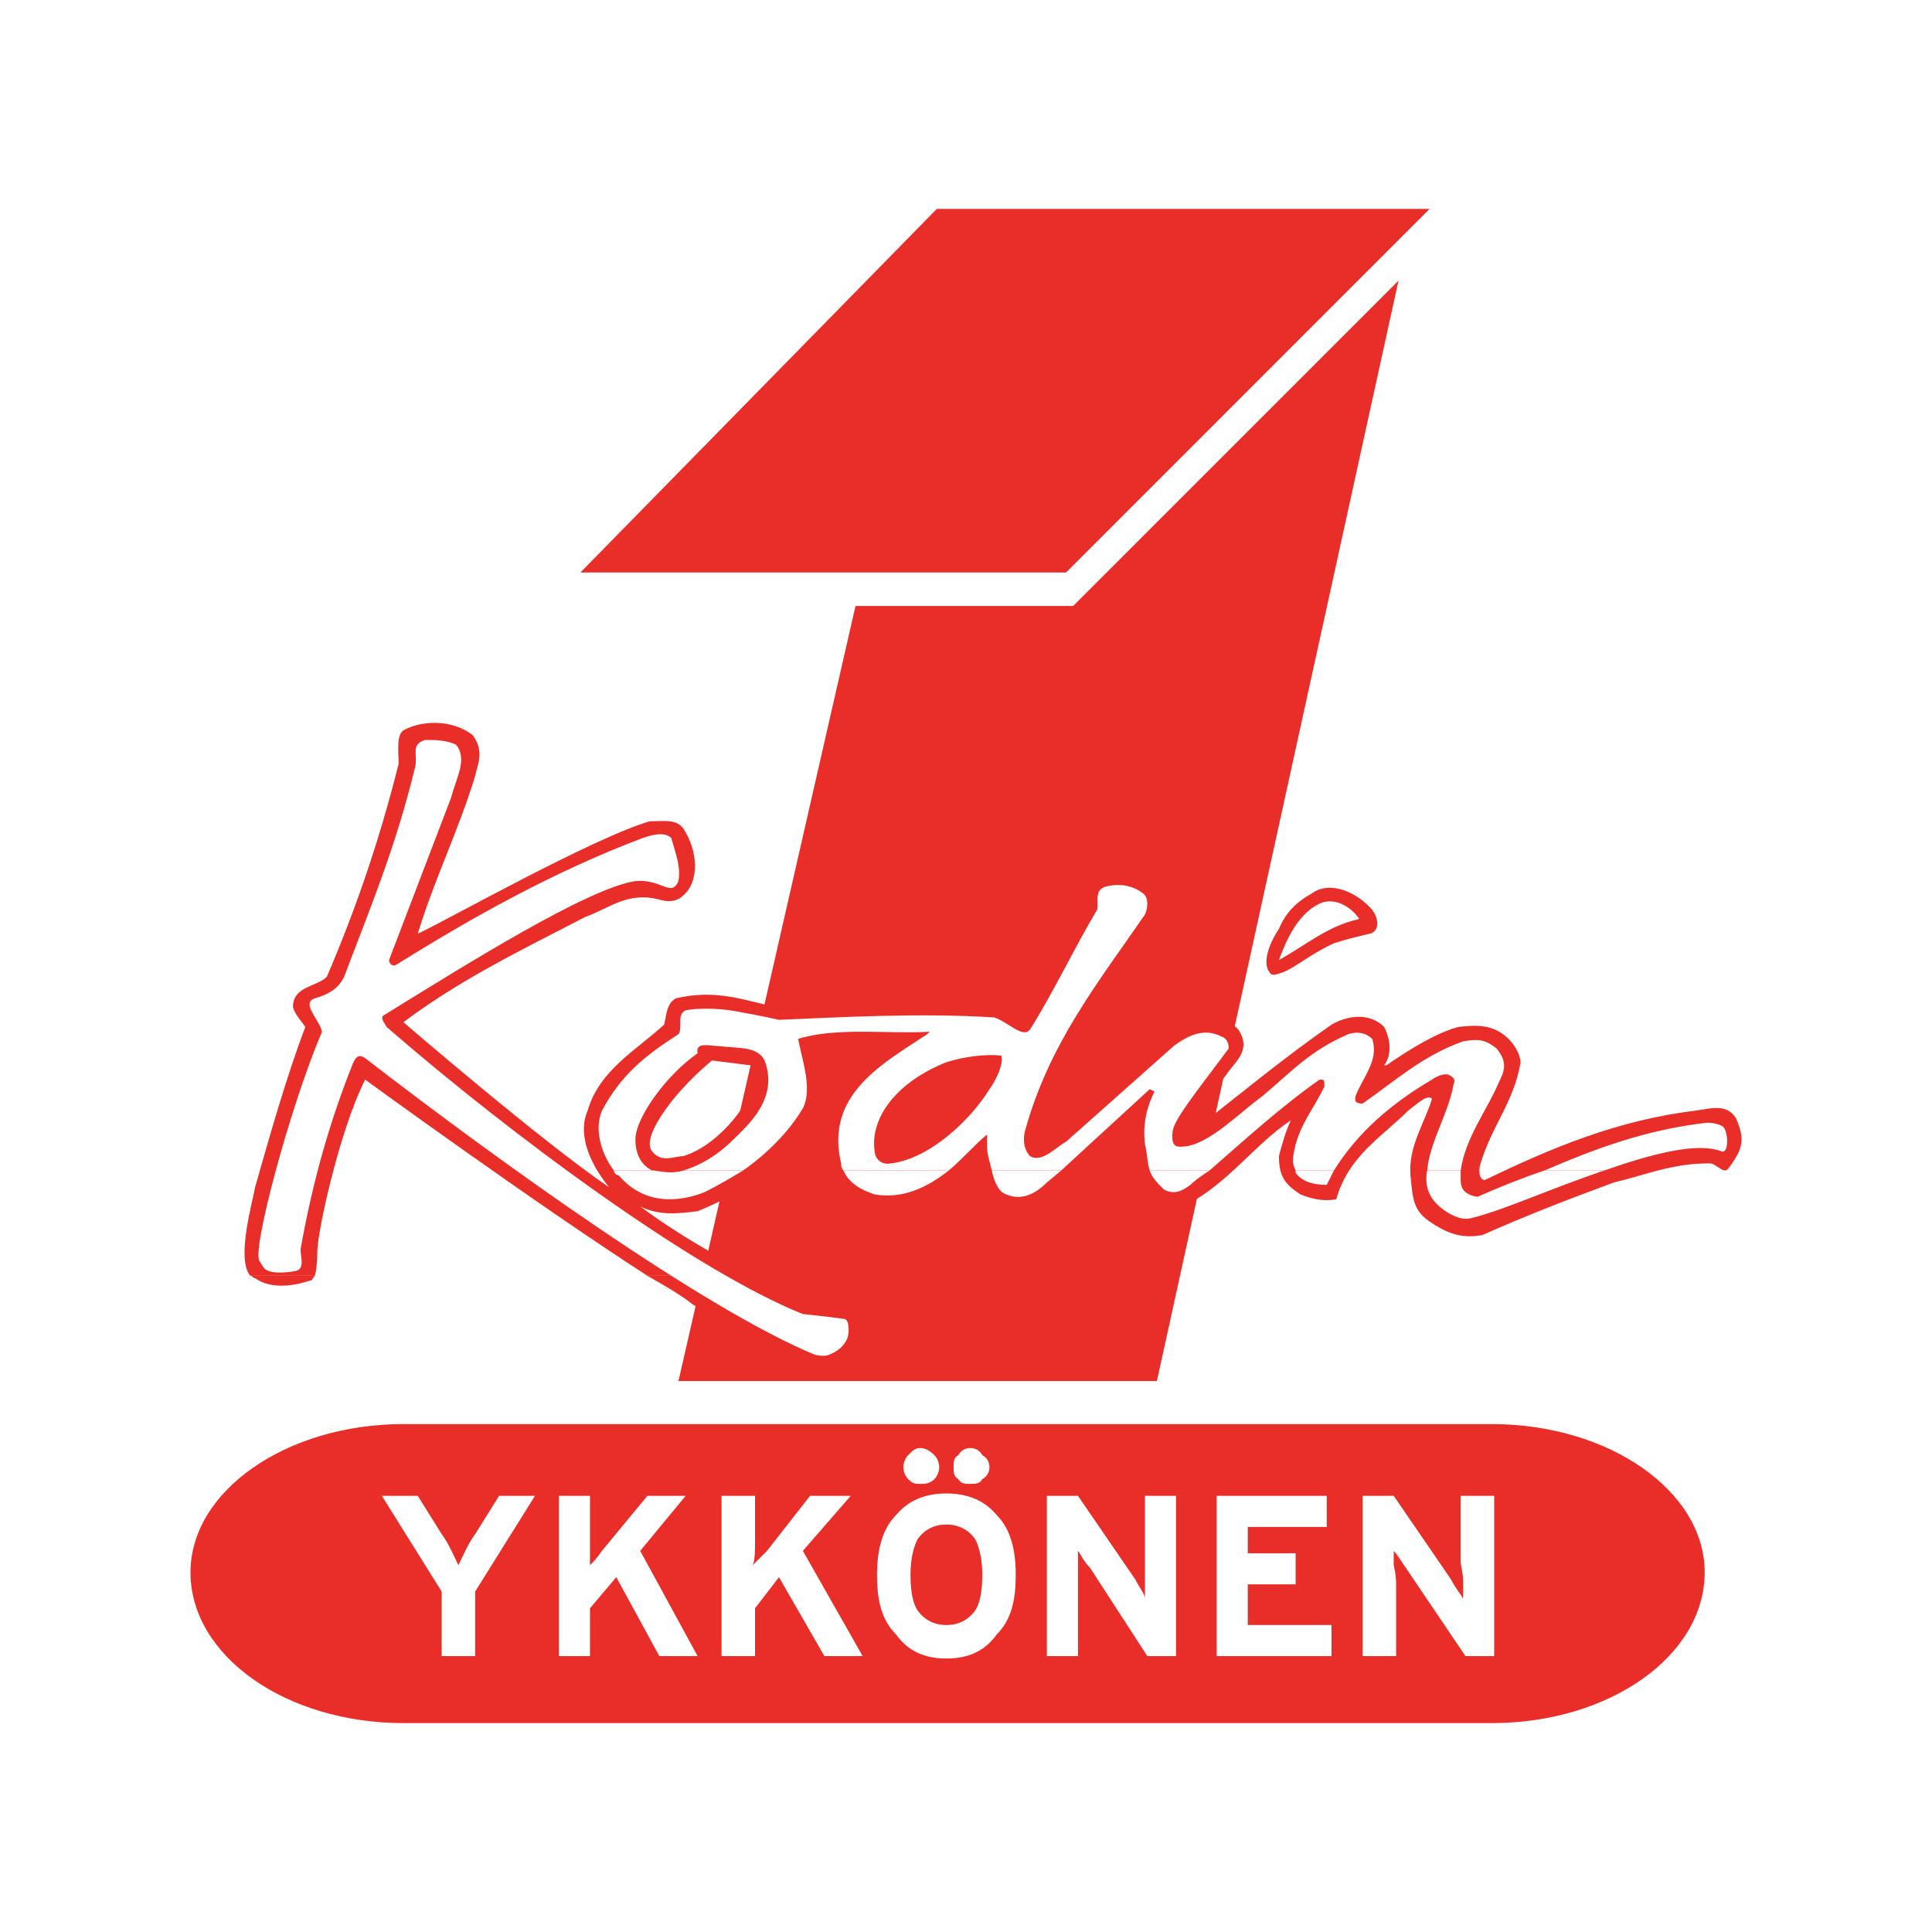 <?xml version="1.0" encoding="utf-8"?>
<!-- Generator: Adobe Illustrator 13.0.0, SVG Export Plug-In . SVG Version: 6.00 Build 14948)  -->
<!DOCTYPE svg PUBLIC "-//W3C//DTD SVG 1.0//EN" "http://www.w3.org/TR/2001/REC-SVG-20010904/DTD/svg10.dtd">
<svg version="1.0" id="Layer_1" xmlns="http://www.w3.org/2000/svg" xmlns:xlink="http://www.w3.org/1999/xlink" x="0px" y="0px"
	 width="192.756px" height="192.756px" viewBox="0 0 192.756 192.756" enable-background="new 0 0 192.756 192.756"
	 xml:space="preserve">
<g>
	<polygon fill-rule="evenodd" clip-rule="evenodd" fill="#FFFFFF" points="0,0 192.756,0 192.756,192.756 0,192.756 0,0 	"/>
	<path fill-rule="evenodd" clip-rule="evenodd" fill="#E92E29" d="M40.246,142.082h108.589c11.694,0,21.241,6.682,21.241,14.795
		c0,8.354-9.547,15.037-21.241,15.037H40.246c-11.694,0-21.241-6.684-21.241-15.037C19.005,148.764,28.551,142.082,40.246,142.082
		L40.246,142.082z"/>
	<path fill-rule="evenodd" clip-rule="evenodd" fill="#FFFFFF" d="M53.372,149.24l-5.967,9.547v6.443h-3.341v-6.443l-5.966-9.547
		h3.58l2.387,3.82c0.716,0.953,1.193,2.146,1.671,3.102c0.477-0.955,0.955-2.148,1.67-3.102l2.387-3.82H53.372L53.372,149.24z"/>
	<path fill-rule="evenodd" clip-rule="evenodd" fill="#FFFFFF" d="M69.601,165.23h-3.818l-4.296-7.875l-2.625,3.104v4.771h-3.103
		v-15.99h3.103v4.535c0,0.955,0,1.91,0,2.387c0.239-0.238,0.716-0.717,1.193-1.432l4.535-5.49h3.818l-4.535,5.49L69.601,165.23
		L69.601,165.23z"/>
	<path fill-rule="evenodd" clip-rule="evenodd" fill="#FFFFFF" d="M86.068,165.23H82.25l-4.534-7.875l-2.387,3.104v4.771h-3.341
		v-15.99h3.341v4.535c0,0.955,0,1.91-0.239,2.387c0.239-0.238,0.716-0.717,1.432-1.432l4.296-5.49h4.057l-4.773,5.49L86.068,165.23
		L86.068,165.23z"/>
	<path fill-rule="evenodd" clip-rule="evenodd" fill="#FFFFFF" d="M101.342,157.117c0,2.625-0.477,4.533-1.909,5.965
		c-1.193,1.672-2.864,2.389-5.012,2.389s-3.818-0.717-5.012-2.389c-1.432-1.432-1.909-3.34-1.909-5.965
		c0-2.387,0.477-4.535,1.909-5.967c1.193-1.432,2.864-2.148,5.012-2.148s3.818,0.717,5.012,2.148
		C100.865,152.582,101.342,154.73,101.342,157.117L101.342,157.117z M98.001,157.117c0-1.432-0.238-2.625-0.716-3.58
		c-0.716-0.955-1.67-1.432-2.864-1.432s-2.148,0.477-2.864,1.432c-0.478,0.955-0.716,2.148-0.716,3.58
		c0,1.67,0.239,2.863,0.716,3.58c0.716,0.953,1.67,1.432,2.864,1.432s2.148-0.479,2.864-1.432
		C97.763,159.98,98.001,158.787,98.001,157.117L98.001,157.117z M98.717,146.377c0,0.477-0.238,0.955-0.716,1.193
		c-0.238,0.477-0.716,0.477-1.193,0.477c-0.478,0-0.955,0-1.193-0.477c-0.477-0.238-0.477-0.717-0.477-1.193s0-0.955,0.477-1.193
		c0.239-0.477,0.716-0.715,1.193-0.715c0.477,0,0.955,0.238,1.193,0.715C98.479,145.422,98.717,145.9,98.717,146.377L98.717,146.377
		z M93.705,146.377c0,0.477-0.239,0.955-0.478,1.193c-0.477,0.477-0.955,0.477-1.432,0.477s-0.716,0-1.193-0.477
		c-0.239-0.238-0.477-0.717-0.477-1.193s0.238-0.955,0.477-1.193c0.477-0.477,0.716-0.715,1.193-0.715s0.955,0.238,1.432,0.715
		C93.466,145.422,93.705,145.9,93.705,146.377L93.705,146.377z"/>
	<path fill-rule="evenodd" clip-rule="evenodd" fill="#FFFFFF" d="M117.332,165.23h-2.864l-5.727-8.83
		c-0.717-0.715-0.955-1.432-1.194-1.67c0,0,0,0.715,0,1.432c0,0.955,0,1.67,0,1.908v7.16h-3.102v-15.99h3.102l5.728,8.354
		c0.478,0.955,0.955,1.432,0.955,1.91c0-0.24,0-0.717,0-1.672s0-1.67,0-1.908v-6.684h3.103V165.23L117.332,165.23z"/>
	<polygon fill-rule="evenodd" clip-rule="evenodd" fill="#FFFFFF" points="132.846,165.23 121.39,165.23 121.39,149.24 
		132.368,149.24 132.368,152.344 124.492,152.344 124.492,154.969 129.265,154.969 129.265,158.07 124.492,158.07 124.492,162.129 
		132.846,162.129 132.846,165.23 	"/>
	<path fill-rule="evenodd" clip-rule="evenodd" fill="#FFFFFF" d="M149.074,165.23h-2.864l-5.967-8.83
		c-0.478-0.715-0.954-1.432-1.193-1.67c0,0,0,0.715,0,1.432c0.239,0.955,0.239,1.67,0.239,1.908v7.16h-3.342v-15.99h3.103
		l5.729,8.354c0.478,0.955,0.954,1.432,1.193,1.91c0-0.24,0-0.717,0-1.672s-0.239-1.67-0.239-1.908v-6.684h3.342V165.23
		L149.074,165.23z"/>
	<polygon fill-rule="evenodd" clip-rule="evenodd" fill="#E92E29" points="139.527,28.002 115.423,137.785 67.691,137.785 
		85.352,60.459 107.069,60.459 139.527,28.002 	"/>
	<polygon fill-rule="evenodd" clip-rule="evenodd" fill="#E92E29" points="93.466,20.842 142.63,20.842 106.354,57.119 
		57.906,57.119 93.466,20.842 	"/>
	<path fill-rule="evenodd" clip-rule="evenodd" fill="#E92E29" d="M136.902,90.77c0.716,0.955,0.716,2.148-0.239,2.387
		c0,0-2.147,0.477-3.579,0.955c-2.148,0.955-3.819,2.386-5.012,2.864c-0.717,0.238-1.193,0.478-1.433,0
		c-0.716-0.955,0-2.864,0.955-4.296c0.716-1.671,1.67-2.625,3.341-3.58C132.606,87.906,135.231,88.86,136.902,90.77L136.902,90.77z"
		/>
	<path fill-rule="evenodd" clip-rule="evenodd" fill="#FFFFFF" d="M135.471,91.485c0.238,0.239,0,0.239,0,0.239
		c-3.103,0.716-5.251,2.625-7.876,4.057c0.716-1.909,1.909-4.773,4.296-5.727C133.322,89.576,134.754,90.531,135.471,91.485
		L135.471,91.485z"/>
	<path fill-rule="evenodd" clip-rule="evenodd" fill="#E92E29" d="M31.416,127.285c-0.239,0.238-0.239,0.477-0.478,0.477
		c-1.432,0.479-3.818,0.955-5.489-0.238c-0.239,0-0.239-0.238-0.478-0.238H31.416L31.416,127.285z M75.089,127.285
		c1.432,0.715,2.864,1.432,4.296,2.148c1.91,0.953,3.819,0.715,5.728,0.953c0.955,0.238,1.193,1.193,1.193,2.148
		c-0.477,1.908-2.625,4.773-4.773,4.057c-5.966-2.148-7.875-4.057-12.41-6.443c-1.193-0.955-2.864-1.908-4.534-2.863H75.089
		L75.089,127.285z"/>
	<path fill-rule="evenodd" clip-rule="evenodd" fill="#E92E29" d="M24.971,127.285c-1.432-1.672,0.239-7.398,0.478-8.832
		c1.432-5.012,3.103-10.979,5.012-15.99c-0.477-0.715-1.432-1.67-1.193-2.385c0.239-1.672,2.386-1.672,3.341-2.625
		c2.864-6.684,5.25-13.604,7.16-21.242c0-1.193-0.239-2.863,0.478-3.341c1.67-0.954,4.773-1.192,6.921,0.478
		c1.193,1.67,0.478,2.863,0.239,4.057c-1.67,5.489-4.057,10.263-5.728,15.752c2.625-1.193,17.422-9.547,23.15-11.218
		c1.432,0,2.625-0.238,3.34,0.717c1.433,2.147,1.671,5.25,0,6.682c-0.477,0.477-1.192,0.716-2.147,0.477
		c-3.342-0.955-5.012,0.717-7.637,1.671c-6.444,3.341-12.411,6.206-18.138,10.501c0,0,13.842,11.934,20.524,16.467
		c-2.147-2.625-3.103-5.488-2.147-7.637c1.193-4.057,4.773-5.967,7.637-8.592c0.238-0.955,0.238-2.146,1.193-2.625
		c4.057-0.955,6.921,0.238,10.263,0.955l20.286-0.238c3.103-0.238,2.864,1.67,3.818,0.953c2.387-3.578,4.296-7.636,5.967-10.978
		c-0.239-0.955,0.238-2.386,0.955-2.625c1.67-0.955,3.341-0.955,5.488-0.239c1.432,0.715,2.148,1.67,1.91,3.103
		c0,0.716-0.479,1.432-0.479,1.432c-4.534,6.443-10.501,15.99-11.694,21.002c-0.238,0.955,0.239,0.715,0.239,0.715
		c4.773-3.816,7.876-8.352,13.604-11.455c2.387-1.193,4.296-0.955,5.728,0.479c1.433,2.146-0.477,3.34-1.193,4.533
		c-1.432,1.672-3.579,4.773-3.579,5.25c0,0.24,0.716,0,0.716,0c4.534-3.578,8.592-6.92,13.365-10.262
		c1.67-0.955,3.817-1.193,5.25,0.238c0.716,1.434,0.716,2.865,0,3.82h0.238c0,0,4.296-3.104,7.16-3.82
		c1.909-0.238,3.58-0.238,5.012,1.193c0.717,0.717,1.193,1.672,1.193,2.387c-0.717,4.059-2.864,6.205-4.058,10.264
		c-0.238,1.432,0.478,1.432,0.478,1.432c6.444-3.104,13.126-5.967,21.002-6.922c1.671-0.238,3.103-0.715,4.057,0.717
		c0.955,2.146,0.717,3.102-0.715,5.012c-0.478,0.715-1.193-0.477-1.91-0.477c-3.818,0-6.443,1.191-9.546,1.908
		c-4.534,1.67-8.83,3.342-13.126,5.25c-1.433,0.238-2.864,0.238-5.012-1.193c-1.909-1.193-1.909-2.387-2.148-4.773
		c-0.238-2.863,1.433-5.25,2.148-7.637c-0.478-0.477-1.433,0.479-2.387,1.193c-2.626,2.625-5.967,4.535-7.16,8.83
		c-1.193,0.24-2.387,0-3.58-0.477c-1.432-0.955-2.147-1.67-2.147-3.818c0.239-0.955,0.716-2.625,1.193-3.58
		c-3.58,2.387-6.205,6.205-10.263,8.354c-1.432,0.477-3.818,0-4.773-1.91c-1.193-1.908-1.193-3.342-1.193-5.25
		c-3.341,2.625-5.25,5.25-8.592,7.398c-1.432,0.477-3.102,0.717-4.534-0.238c-1.432-0.955-2.148-3.818-2.148-3.818
		c-2.625,2.625-7.398,5.488-11.217,4.057c-3.58-1.432-4.057-3.342-4.296-5.729c-0.477-5.012,3.819-7.875,6.683-10.5
		c-2.148-0.238-4.773,0-6.922,0.477c0.239,0.955,0.716,2.625,0.716,3.818c-0.478,5.25-6.683,10.023-12.649,12.41
		c-1.91,0.24-3.818,0.479-5.728-0.477c3.818,2.863,7.399,4.773,11.217,6.922h-10.5c-11.456-7.398-28.162-19.57-28.162-19.57
		c-2.625,5.25-4.773,15.273-4.773,17.184c0,0.238,0,1.432-0.238,2.387H24.971L24.971,127.285z M74.851,106.283
		c0.716,0.238,0.477,0.953,0.477,1.432c-0.239,1.908-3.341,6.443-7.16,7.637c-0.954,0-2.147,0.717-3.103-0.479
		c-0.954-1.193,1.194-4.057,2.148-5.25c1.193-1.432,2.387-2.625,3.819-3.818L74.851,106.283L74.851,106.283z M92.989,112.727
		c-1.193,0.715-3.58,2.387-4.296,2.146c-1.193-0.715,0.716-3.818,1.91-5.01c2.863-2.389,4.535-2.865,7.637-3.342
		C96.569,109.863,95.137,110.816,92.989,112.727L92.989,112.727z"/>
	<path fill-rule="evenodd" clip-rule="evenodd" fill="#FFFFFF" d="M68.168,116.783c-0.715,0.238-1.67,0.238-2.863,0h-0.239h-3.818
		c0,0.238,0.239,0.477,0.478,0.477c2.626,3.104,6.206,2.627,8.592,1.672c1.432-0.717,2.625-1.432,3.818-2.148H68.168L68.168,116.783
		z M94.66,116.783c-2.147,1.67-4.534,2.863-7.398,2.387c-1.432-0.477-2.625-1.193-3.103-2.387H94.66L94.66,116.783z
		 M105.877,116.783l-1.432,1.193c-0.955,0.955-2.387,1.91-4.058,1.193c-0.716-0.238-1.193-1.193-1.433-2.387H105.877
		L105.877,116.783z M120.674,116.783c-0.717,0.477-1.433,0.955-1.909,1.432c-0.955,0.717-1.671,0.955-2.625,0.479
		c-0.717-0.717-1.194-1.193-1.433-1.91H120.674L120.674,116.783z M133.084,116.783c-0.238,0.477-0.478,0.955-0.716,1.432
		c-1.193,0-2.387-0.238-3.104-1.193c0-0.238,0-0.238,0-0.238H133.084L133.084,116.783z M145.732,116.783c0,0.238,0,0.477,0,0.955
		c0,0.715,0.239,1.432,1.671,1.67c2.147-0.955,4.534-1.908,6.683-2.625h5.966c-5.012,1.67-10.262,4.057-13.364,4.773
		c-0.955,0.238-2.387-0.477-3.342-1.432c-0.954-0.955-1.192-2.148-0.954-3.342H145.732L145.732,116.783z"/>
	<path fill-rule="evenodd" clip-rule="evenodd" fill="#FFFFFF" d="M61.247,116.783c-1.432-1.91-1.909-4.297-1.193-5.967
		c1.909-3.58,4.296-5.488,7.637-7.637c0.477-0.717-0.238-1.91,0.716-2.387c0,0,2.387-0.477,5.728,0.238
		c1.432,0.238,3.581,0.717,3.581,0.717c5.728-0.238,14.081-0.717,21.479-0.238c1.432,0.477,2.864,2.146,3.58,1.193
		c2.386-3.818,4.534-8.354,6.682-11.934c0.239-0.716-0.477-2.148,1.193-2.387c1.193-0.239,2.387,0,3.342,0.716
		c0.716,0.477,0.477,1.67,0.238,2.148c-4.773,6.921-9.546,12.888-11.933,21.479c-0.238,0.715-0.238,1.908,0.478,2.625
		c1.192,0.717,2.625-0.955,3.579-1.432l10.74-9.547c1.909-1.432,3.341-1.67,4.773-0.955c0.716,0.238,0.716,0.955,0.716,1.193
		c-1.909,2.625-5.013,6.443-5.489,7.875c-0.239,0.717-0.239,1.91,0.477,1.91c2.626,0.238,5.729-3.102,8.354-5.012
		c3.103-2.625,4.773-4.535,8.592-6.205c0.716-0.238,1.671-0.238,2.387,0.477c0.716,2.148-0.955,3.818-1.671,5.729
		c0,0.238-0.238,0.717,0.716,0.717c3.103-2.148,5.967-4.773,10.024-6.205c1.432-0.24,2.147-0.24,3.341,0.715
		c1.193,1.432,0.716,2.387,0.238,3.342c-1.193,2.863-3.341,5.488-3.818,8.83h-3.341c0.238-2.863,2.147-5.729,2.625-8.592
		c0.239-0.477,0-0.717-0.478-0.955c-0.716-0.238-1.67,0.479-1.67,0.479c-4.058,2.387-7.398,5.25-9.785,9.068h-3.819
		c-0.477-0.955-0.238-1.432,0-2.625c0.717-2.387,1.671-3.342,2.864-5.729c0-0.715,0-0.715-0.478-0.715
		c-4.057,2.863-7.398,5.965-10.978,9.068h-5.967c-0.239-0.715-0.239-1.67-0.478-2.625c-0.238-2.148,0.238-3.818,0.955-5.25
		l-0.478-0.238l-8.83,8.113h-6.922c-0.238-0.955-0.477-1.67-0.477-2.387v-1.193c-1.194,0.955-2.387,2.387-3.819,3.58H84.159
		c-0.239-0.238-0.239-0.477-0.239-0.715c-1.67-6.922,4.296-10.025,8.592-12.889l0.238-0.238c-4.295,0.238-9.308-0.479-13.126,0.715
		c0.477,2.387,1.432,5.014,0.477,6.922c-1.432,2.387-3.58,4.535-5.967,6.205h-5.967c2.387-0.715,4.058-2.148,5.012-3.104
		c1.432-1.432,4.535-4.057,3.103-7.875c-0.716-1.432-2.625-1.193-4.535-1.432c-0.955,0-2.387-0.477-2.148,0.717
		c-3.103,2.146-6.205,6.443-6.205,8.59c0,0.955,0.239,2.389,1.67,3.104H61.247L61.247,116.783z M154.086,116.783
		c5.012-2.148,10.023-4.057,16.229-4.773c0,0,1.193,0,1.671,0.477c0.478,0.717,0.478,2.627-0.239,2.387
		c-2.386-0.953-6.921,0.24-11.694,1.91H154.086L154.086,116.783z M99.91,105.328c0.239,0.715-0.478,2.387-1.193,3.342
		c-1.909,3.102-5.966,6.92-9.785,7.398c-1.193,0.238-1.67-0.717-1.67-1.195c-0.478-3.34,2.148-6.682,6.444-8.59
		C95.137,105.566,98.239,105.09,99.91,105.328L99.91,105.328z"/>
	<path fill-rule="evenodd" clip-rule="evenodd" fill="#FFFFFF" d="M45.496,74.302c1.194,1.432,0,3.342-0.478,5.251l-6.205,16.228
		c0,0.239,0.238,0.716,0.715,0.478c7.637-4.773,15.752-9.307,24.582-12.649c0.716-0.238,2.148-0.716,2.864,0
		c0.477,1.671,0.955,2.865,0.715,4.296c-0.715,1.67-1.67-0.238-4.295,0c-4.773,0.716-16.945,8.353-25.06,13.364
		c-0.477,0.24,0,0.717,0.239,1.193c12.649,10.979,30.787,24.344,41.527,28.641c0,0,2.386,0.238,4.057,0.477
		c0.478,0,0.478,0.717,0.478,0.717c0.238,1.432-0.716,2.385-1.91,2.863c-0.477,0.238-1.432,0-1.432,0
		c-10.978-4.535-31.265-19.092-44.868-29.594c-0.716-0.477-0.955,0-1.193,0.477c-2.387,5.967-4.058,11.934-5.25,18.617
		c0,0.715,0.477,1.908-0.478,2.146c0,0-2.386,0.479-3.103-0.238c-0.239-0.238-0.477-0.715-0.477-0.715
		c-0.955-0.717,3.103-15.752,6.205-22.912c-0.238-1.193-2.147-2.863-0.715-3.342c1.67-0.477,2.625-1.193,3.102-2.625
		c2.625-6.921,5.012-12.649,6.921-20.525c0.238-1.193-0.478-2.148,0.955-2.625C43.348,73.825,44.541,73.825,45.496,74.302
		L45.496,74.302z"/>
</g>
</svg>
